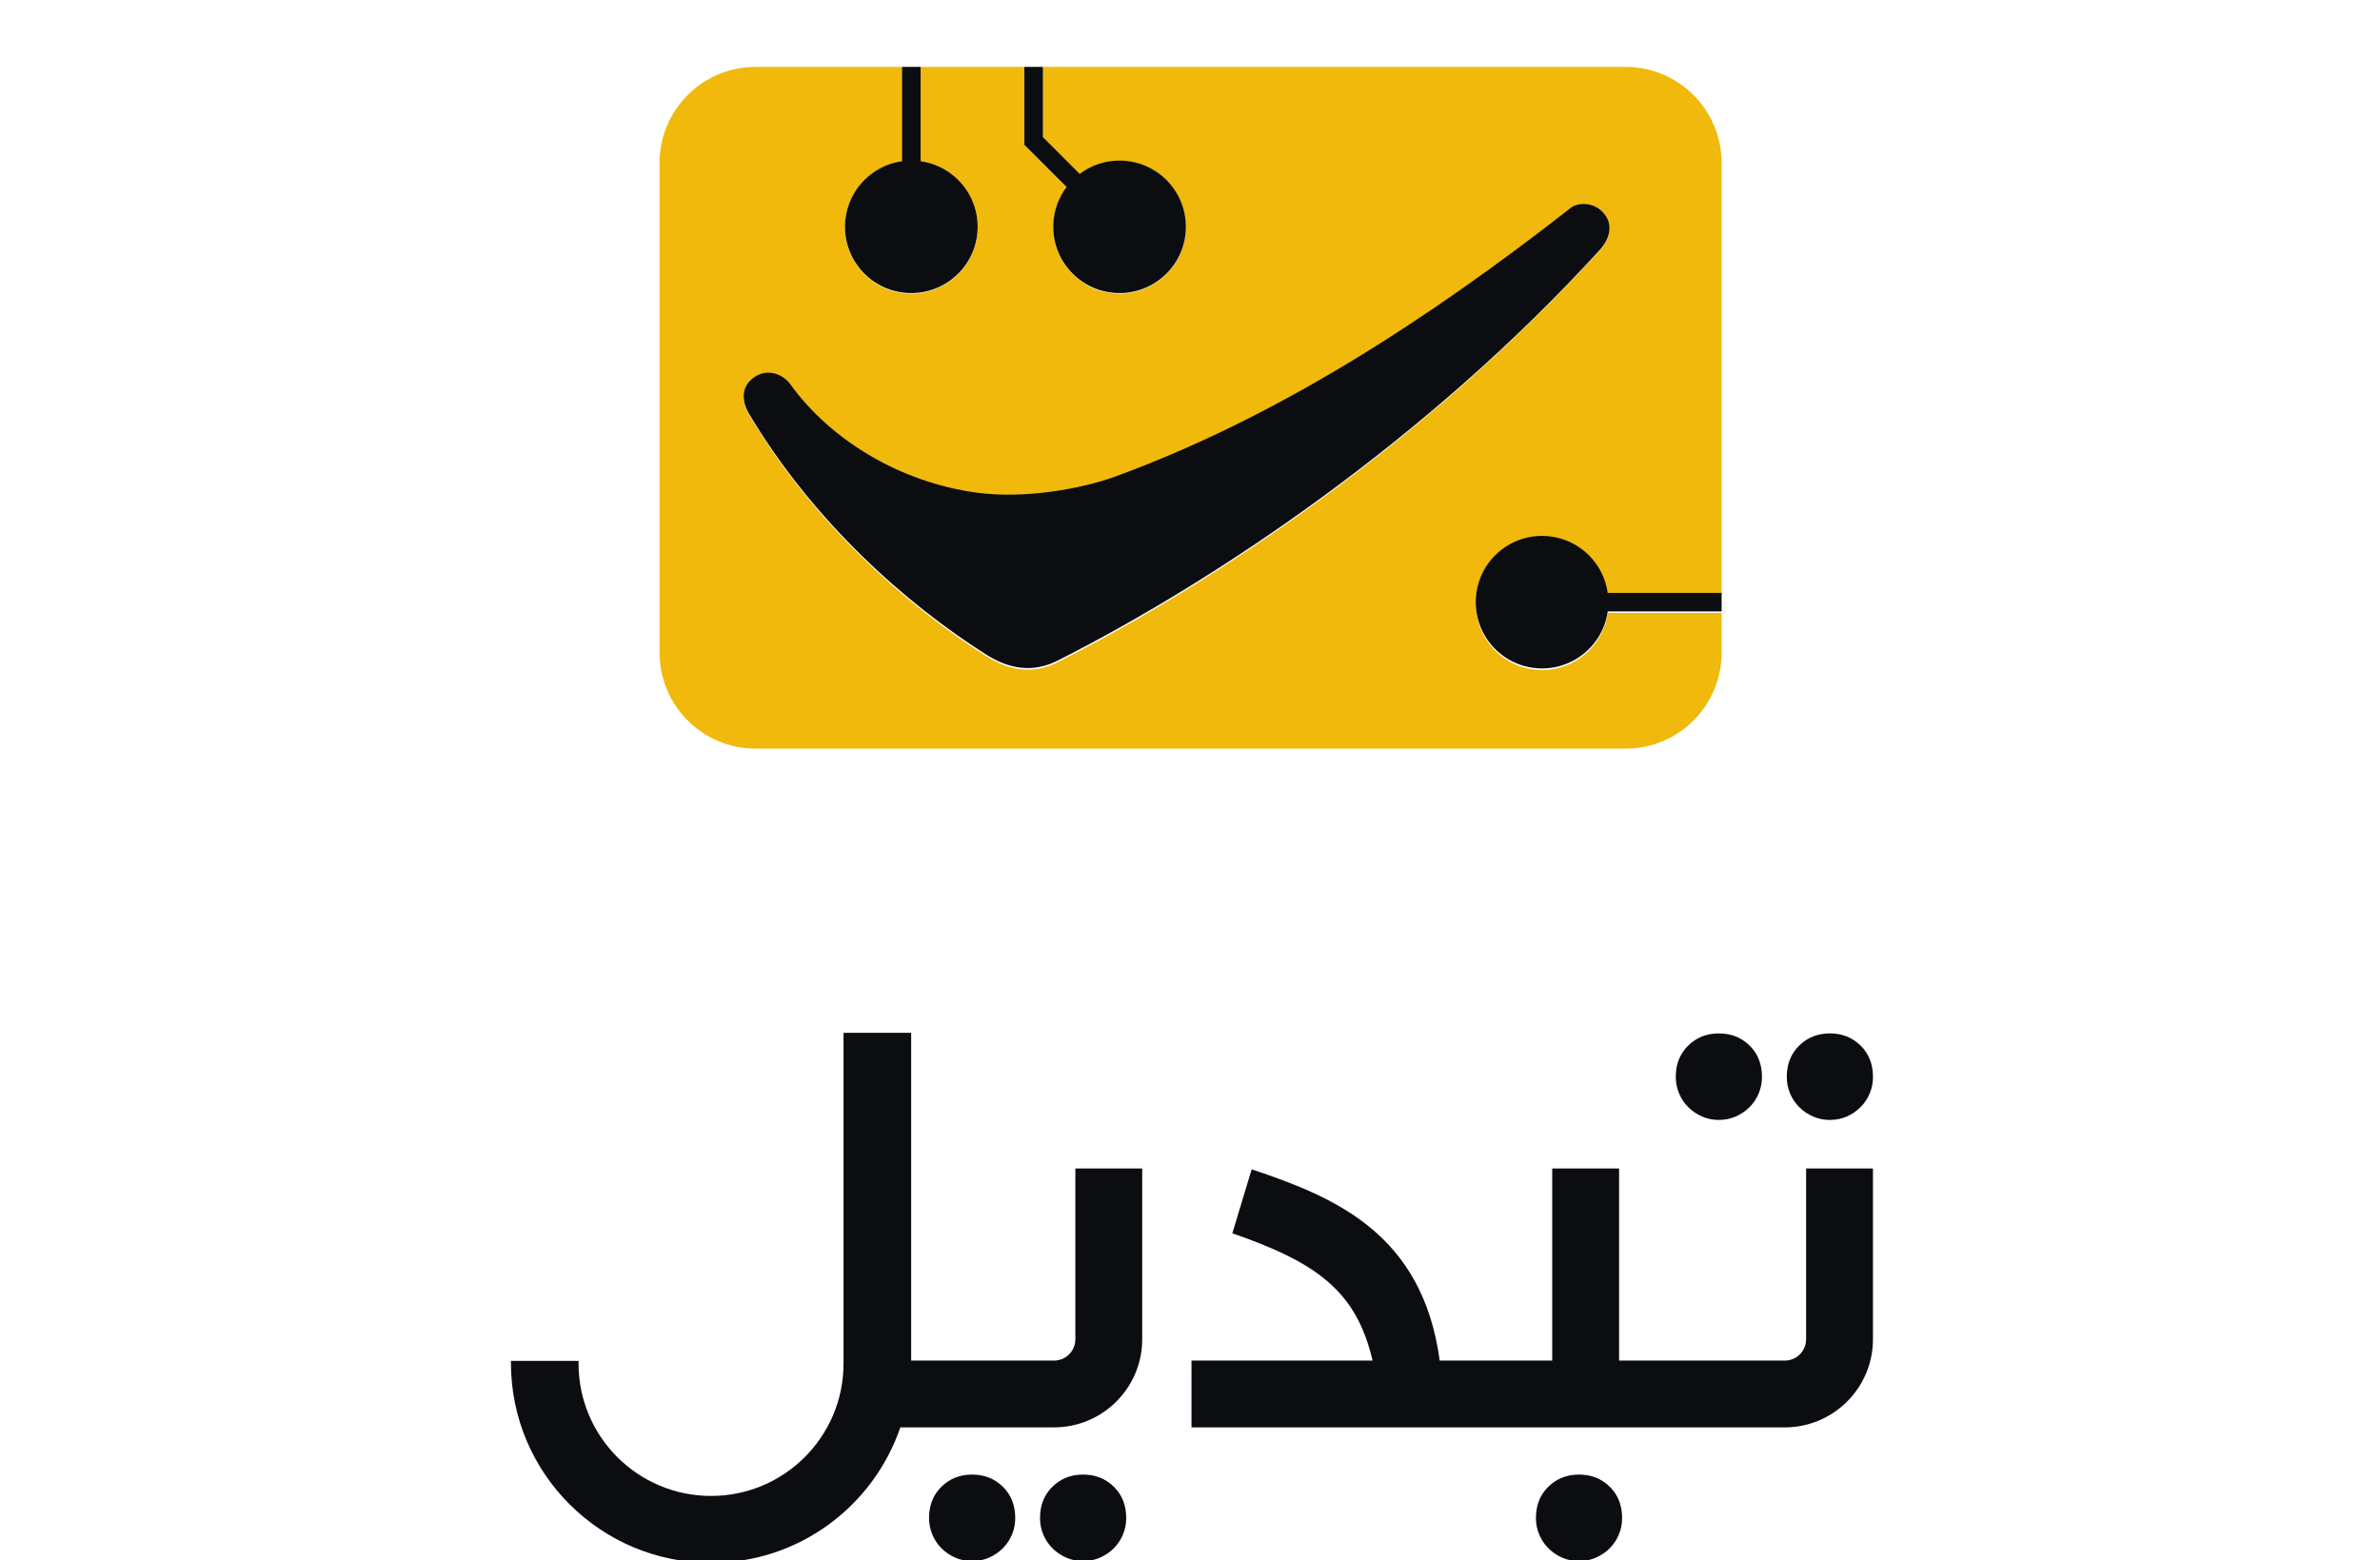 <svg width="183" height="120" viewBox="0 0 183 120" fill="none" xmlns="http://www.w3.org/2000/svg">
<g clip-path="url(#clip0_8927_9044)">
<path d="M70.059 79.431V104.639H81.045C81.948 104.639 82.684 103.904 82.685 103.001V89.865H87.825V103.001C87.825 106.736 84.784 109.775 81.045 109.775H69.226C67.16 115.83 61.433 120.192 54.673 120.192C46.175 120.192 39.286 113.308 39.286 104.818V104.66H44.485V104.869C44.485 110.49 49.048 115.048 54.673 115.048C60.299 115.047 64.86 110.49 64.86 104.869V79.431H70.059ZM74.749 113.404C75.686 113.404 76.473 113.715 77.109 114.339C77.745 114.963 78.062 115.766 78.062 116.747C78.062 117.193 77.98 117.617 77.812 118.018C77.645 118.42 77.41 118.771 77.109 119.072C76.808 119.373 76.456 119.612 76.054 119.79C75.652 119.969 75.217 120.058 74.749 120.058C74.28 120.058 73.845 119.969 73.444 119.79C73.042 119.612 72.691 119.372 72.39 119.072C72.089 118.771 71.855 118.419 71.687 118.018C71.52 117.617 71.435 117.193 71.435 116.747C71.436 115.766 71.754 114.963 72.39 114.339C73.026 113.715 73.812 113.404 74.749 113.404ZM83.281 113.404C84.219 113.404 85.006 113.715 85.642 114.339C86.278 114.963 86.595 115.766 86.595 116.747C86.595 117.193 86.512 117.617 86.345 118.018C86.177 118.42 85.943 118.771 85.642 119.072C85.341 119.373 84.988 119.612 84.587 119.79C84.185 119.969 83.75 120.058 83.281 120.058C82.813 120.058 82.378 119.969 81.976 119.79C81.575 119.612 81.224 119.372 80.923 119.072C80.622 118.771 80.387 118.419 80.22 118.018C80.052 117.617 79.968 117.193 79.968 116.747C79.968 115.766 80.287 114.963 80.923 114.339C81.558 113.715 82.345 113.404 83.281 113.404ZM121.412 113.404C122.349 113.404 123.137 113.715 123.773 114.339C124.408 114.963 124.725 115.766 124.725 116.747C124.725 117.193 124.643 117.617 124.475 118.018C124.308 118.42 124.074 118.771 123.773 119.072C123.471 119.373 123.119 119.612 122.717 119.79C122.316 119.969 121.881 120.058 121.412 120.058C120.943 120.058 120.508 119.969 120.107 119.79C119.705 119.612 119.355 119.372 119.053 119.072C118.752 118.771 118.518 118.419 118.351 118.018C118.183 117.617 118.099 117.193 118.099 116.747C118.099 115.766 118.418 114.963 119.053 114.339C119.689 113.715 120.475 113.404 121.412 113.404ZM124.493 104.639H137.233C138.137 104.639 138.873 103.904 138.873 103.001V89.865H144.013V103.001C144.013 106.736 140.972 109.775 137.233 109.775H91.615V104.639H105.54C104.299 99.344 101.337 97.126 94.755 94.848L96.242 89.93C102.682 92.079 109.373 94.886 110.702 104.639H119.351V89.865H124.493V104.639ZM132.165 79.476C133.103 79.476 133.89 79.787 134.526 80.411C135.162 81.036 135.479 81.839 135.479 82.819C135.479 83.265 135.396 83.69 135.229 84.091C135.061 84.492 134.827 84.843 134.526 85.144C134.225 85.445 133.872 85.685 133.471 85.863C133.069 86.041 132.634 86.131 132.165 86.131C131.697 86.131 131.262 86.041 130.86 85.863C130.459 85.685 130.108 85.445 129.807 85.144C129.506 84.844 129.271 84.492 129.104 84.091C128.937 83.69 128.852 83.265 128.852 82.819C128.852 81.838 129.171 81.036 129.807 80.411C130.443 79.788 131.229 79.476 132.165 79.476ZM140.702 79.476C141.639 79.476 142.426 79.787 143.062 80.411C143.698 81.036 144.015 81.839 144.015 82.819C144.015 83.265 143.933 83.69 143.765 84.091C143.598 84.492 143.363 84.843 143.062 85.144C142.761 85.445 142.409 85.685 142.007 85.863C141.606 86.041 141.17 86.131 140.702 86.131C140.233 86.131 139.798 86.041 139.397 85.863C138.995 85.685 138.644 85.445 138.343 85.144C138.042 84.843 137.806 84.492 137.638 84.091C137.471 83.69 137.388 83.265 137.388 82.819C137.388 81.838 137.707 81.036 138.343 80.411C138.979 79.788 139.765 79.476 140.702 79.476Z" fill="#0B0D10"/>
<path d="M125 5.145H58.092C54.017 5.145 50.714 8.454 50.714 12.536V50.183C50.714 54.265 54.017 57.574 58.092 57.574H125C129.074 57.574 132.377 54.265 132.377 50.183V47.139H123.619C123.228 49.908 120.684 51.852 117.909 51.489C115.116 51.123 113.149 48.558 113.514 45.761C113.879 42.963 116.439 40.991 119.232 41.357C121.556 41.661 123.308 43.49 123.62 45.707H132.377V12.536C132.377 8.454 129.074 5.145 125 5.145ZM78.764 5.145H80.192V10.563L83.019 13.395C84.048 12.62 85.368 12.231 86.745 12.412C89.538 12.777 91.505 15.342 91.14 18.14C90.775 20.938 88.215 22.909 85.422 22.543C82.63 22.177 80.662 19.613 81.027 16.815C81.145 15.908 81.496 15.089 82.008 14.407L78.764 11.156V5.145ZM65.014 16.815C65.318 14.486 67.143 12.731 69.356 12.419V5.145H70.785V12.42C73.549 12.811 75.49 15.36 75.127 18.14C74.762 20.938 72.202 22.909 69.409 22.543C66.617 22.177 64.649 19.613 65.014 16.815ZM123.063 19.198C109.708 33.896 93.475 44.761 81.342 50.92C79.417 51.898 77.592 51.585 75.797 50.442C69.765 46.6 62.579 40.296 57.582 31.874C57.139 31.128 56.808 29.854 58.054 29.035C59.036 28.389 60.205 28.833 60.768 29.616C63.859 33.923 69.246 37.21 75.183 37.989C78.869 38.471 83.217 37.664 85.704 36.754C97.985 32.263 109.598 24.795 120.845 15.965C121.187 15.697 122.431 15.425 123.301 16.413C124.327 17.579 123.358 18.874 123.063 19.198Z" fill="#F0B90B"/>
<path d="M113.513 45.651C113.879 42.86 116.44 40.895 119.232 41.259C121.556 41.563 123.307 43.387 123.619 45.598H132.377V47.025H123.619C123.228 49.786 120.684 51.725 117.909 51.363C115.117 50.998 113.148 48.441 113.513 45.651ZM120.843 15.936C121.185 15.669 122.429 15.398 123.299 16.383C124.324 17.546 123.357 18.837 123.062 19.16C109.707 33.819 93.473 44.654 81.34 50.797C79.415 51.772 77.59 51.46 75.795 50.32C69.763 46.488 62.577 40.201 57.58 31.802C57.138 31.058 56.807 29.787 58.053 28.971C59.035 28.326 60.203 28.769 60.766 29.549C63.857 33.844 69.244 37.123 75.182 37.9C78.868 38.38 83.215 37.576 85.702 36.668C97.983 32.19 109.596 24.742 120.843 15.936ZM70.786 12.4C73.55 12.791 75.491 15.333 75.128 18.105C74.762 20.895 72.203 22.861 69.41 22.497C66.618 22.132 64.65 19.574 65.015 16.784C65.318 14.462 67.143 12.71 69.356 12.399V5.145H70.786V12.4ZM80.192 10.548L83.019 13.374C84.048 12.6 85.368 12.213 86.745 12.393C89.538 12.758 91.506 15.315 91.141 18.105C90.775 20.895 88.215 22.861 85.422 22.497C82.63 22.131 80.663 19.574 81.028 16.784C81.146 15.879 81.496 15.062 82.009 14.383L78.764 11.139V5.145H80.192V10.548Z" fill="#0B0D10"/>
</g>
<defs>
<clipPath id="clip0_8927_9044">
<rect width="182.857" height="120" fill="white"/>
</clipPath>
</defs>
</svg>
